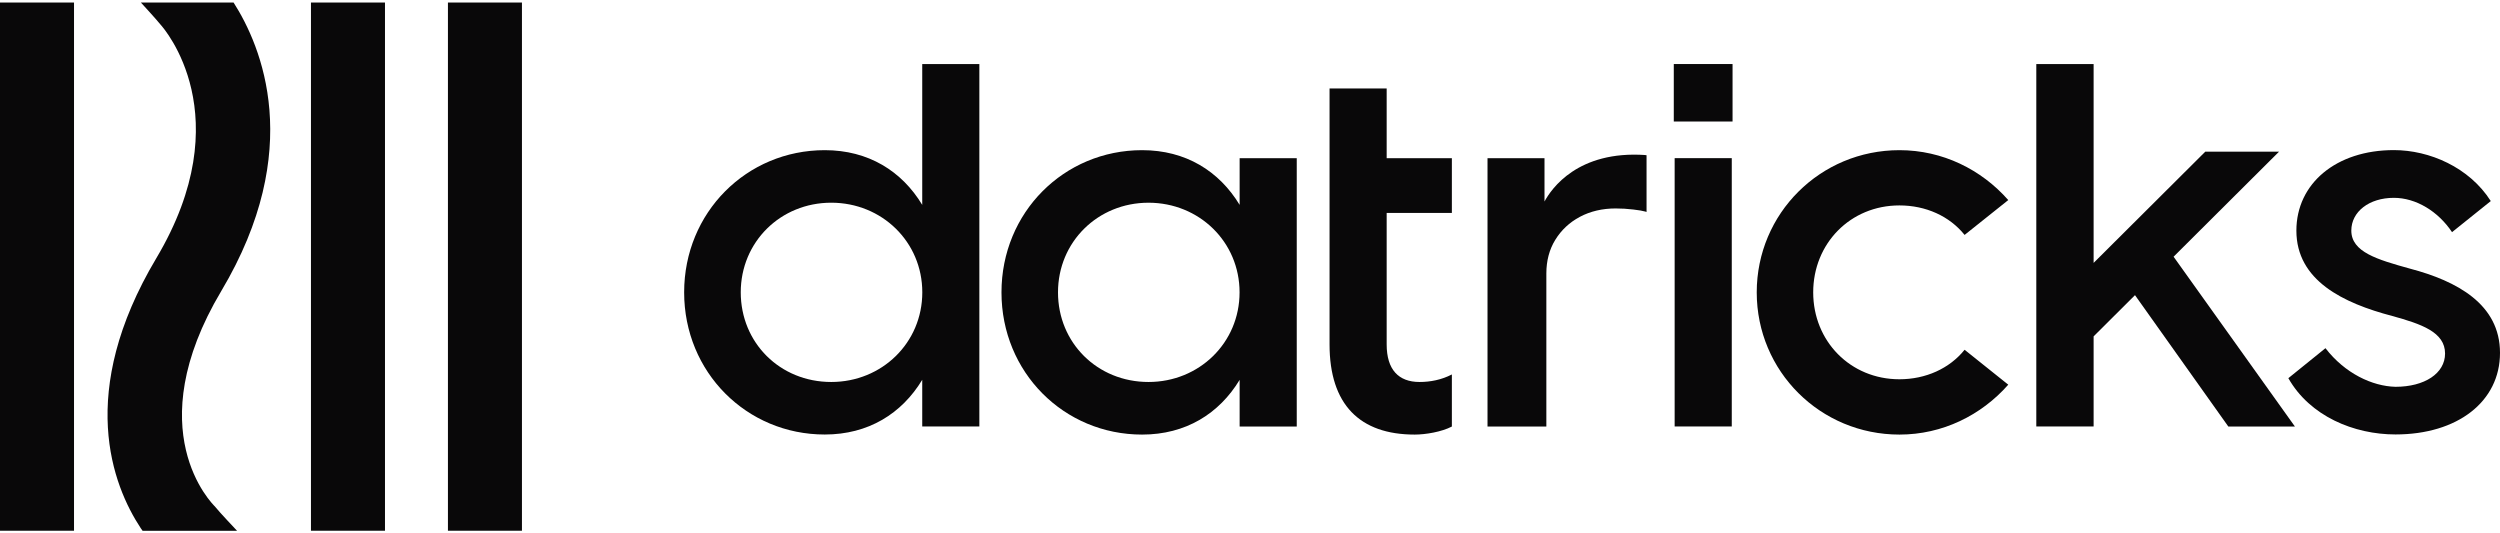 <svg xmlns="http://www.w3.org/2000/svg" width="150" height="32" viewBox="0 0 150 32" fill="none"><g clip-path="url(#clip0_1_914)"><path d="M125.617 25.588H122.178V3.842H125.617V15.774L132.316 9.101H136.741L125.617 20.182V25.588ZM129.835 14.59L137.695 25.592H133.7L127.191 16.431L129.831 14.594L129.835 14.59Z" fill="#090809"></path><path d="M98.737 9.303C94.666 9.018 93.08 11.327 92.67 12.091V9.493H89.251V25.592H92.781V16.408C92.781 15.647 92.96 14.966 93.318 14.388C93.676 13.806 94.169 13.342 94.793 13.01C95.417 12.677 96.141 12.507 96.936 12.507C97.286 12.507 97.644 12.527 97.994 12.57C98.34 12.61 98.582 12.653 98.717 12.693L98.793 12.717V9.311H98.737V9.303Z" fill="#090809"></path><path d="M41.049 17.54C41.049 12.745 44.798 9.01 49.486 9.01C52.102 9.01 54.11 10.265 55.334 12.293V3.842H58.761V25.588H55.334V22.788C54.106 24.816 52.102 26.071 49.486 26.071C44.798 26.071 41.049 22.336 41.049 17.54ZM49.875 22.919C52.913 22.919 55.338 20.57 55.338 17.54C55.338 14.511 52.913 12.162 49.875 12.162C46.838 12.162 44.445 14.511 44.445 17.54C44.445 20.57 46.802 22.919 49.875 22.919Z" fill="#090809"></path><path d="M60.089 17.541C60.089 12.745 63.838 9.01 68.526 9.01C71.146 9.01 73.149 10.266 74.378 12.293V9.493H77.805V25.592H74.378V22.792C73.149 24.82 71.146 26.075 68.526 26.075C63.838 26.075 60.089 22.341 60.089 17.545V17.541ZM68.911 22.919C71.949 22.919 74.374 20.57 74.374 17.541C74.374 14.511 71.949 12.163 68.911 12.163C65.874 12.163 63.48 14.511 63.48 17.541C63.48 20.57 65.842 22.919 68.911 22.919Z" fill="#090809"></path><path d="M79.773 20.661V5.307H83.2V9.493H87.112V12.776H83.2V20.665C83.2 22.178 83.912 22.919 85.172 22.919C85.82 22.919 86.496 22.788 87.112 22.467V25.592C86.5 25.913 85.53 26.075 84.882 26.075C81.586 26.075 79.773 24.273 79.773 20.665V20.661Z" fill="#090809"></path><path d="M100.479 9.489H103.906V25.588H100.479V9.489Z" fill="#090809"></path><path d="M105.404 17.541C105.404 12.808 109.217 9.01 113.968 9.01C116.552 9.01 118.882 10.171 120.496 12.004L117.876 14.095C116.97 12.967 115.55 12.325 113.964 12.325C111.022 12.325 108.792 14.61 108.792 17.541C108.792 20.471 111.022 22.756 113.964 22.756C115.546 22.756 116.97 22.111 117.876 20.986L120.496 23.081C118.878 24.915 116.552 26.075 113.968 26.075C109.217 26.075 105.404 22.277 105.404 17.545V17.541Z" fill="#090809"></path><path d="M137.298 22.693L139.528 20.891C140.693 22.404 142.339 23.176 143.73 23.208C145.476 23.208 146.704 22.404 146.704 21.212C146.704 19.925 145.281 19.442 143.536 18.959C140.593 18.186 137.783 16.832 137.783 13.838C137.783 11.006 140.176 9.006 143.631 9.006C145.766 9.006 148.155 10.036 149.447 12.064L147.122 13.929C146.283 12.674 144.955 11.87 143.631 11.87C142.144 11.87 141.079 12.705 141.079 13.834C141.079 15.121 142.629 15.572 144.601 16.119C147.412 16.86 150 18.246 150 21.172C150 24.099 147.448 26.067 143.73 26.067C141.242 26.067 138.59 24.974 137.298 22.685V22.693Z" fill="#090809"></path><path d="M4.441 0.151H0V31.845H4.441V0.151Z" fill="#090809"></path><path d="M23.099 0.151H18.658V31.845H23.099V0.151Z" fill="#090809"></path><path d="M31.317 0.151H26.876V31.845H31.317V0.151Z" fill="#090809"></path><path d="M12.909 30.407C13.168 30.732 14.225 31.849 14.225 31.849H8.556C8.52 31.794 8.48 31.738 8.44 31.683C6.747 29.112 4.576 23.552 9.379 15.493C14.46 6.959 9.836 1.703 9.637 1.482C9.379 1.157 8.452 0.151 8.452 0.151H14.014C15.684 2.761 18.328 8.978 13.279 17.457C8.293 25.825 12.722 30.221 12.913 30.407H12.909Z" fill="#090809"></path><path d="M100.427 3.842V7.291H103.953V3.842H100.427Z" fill="#090809"></path></g><defs><clipPath id="clip0_1_914"><rect width="150" height="31.698" fill="white" transform="translate(0 0.151)"></rect></clipPath></defs></svg>